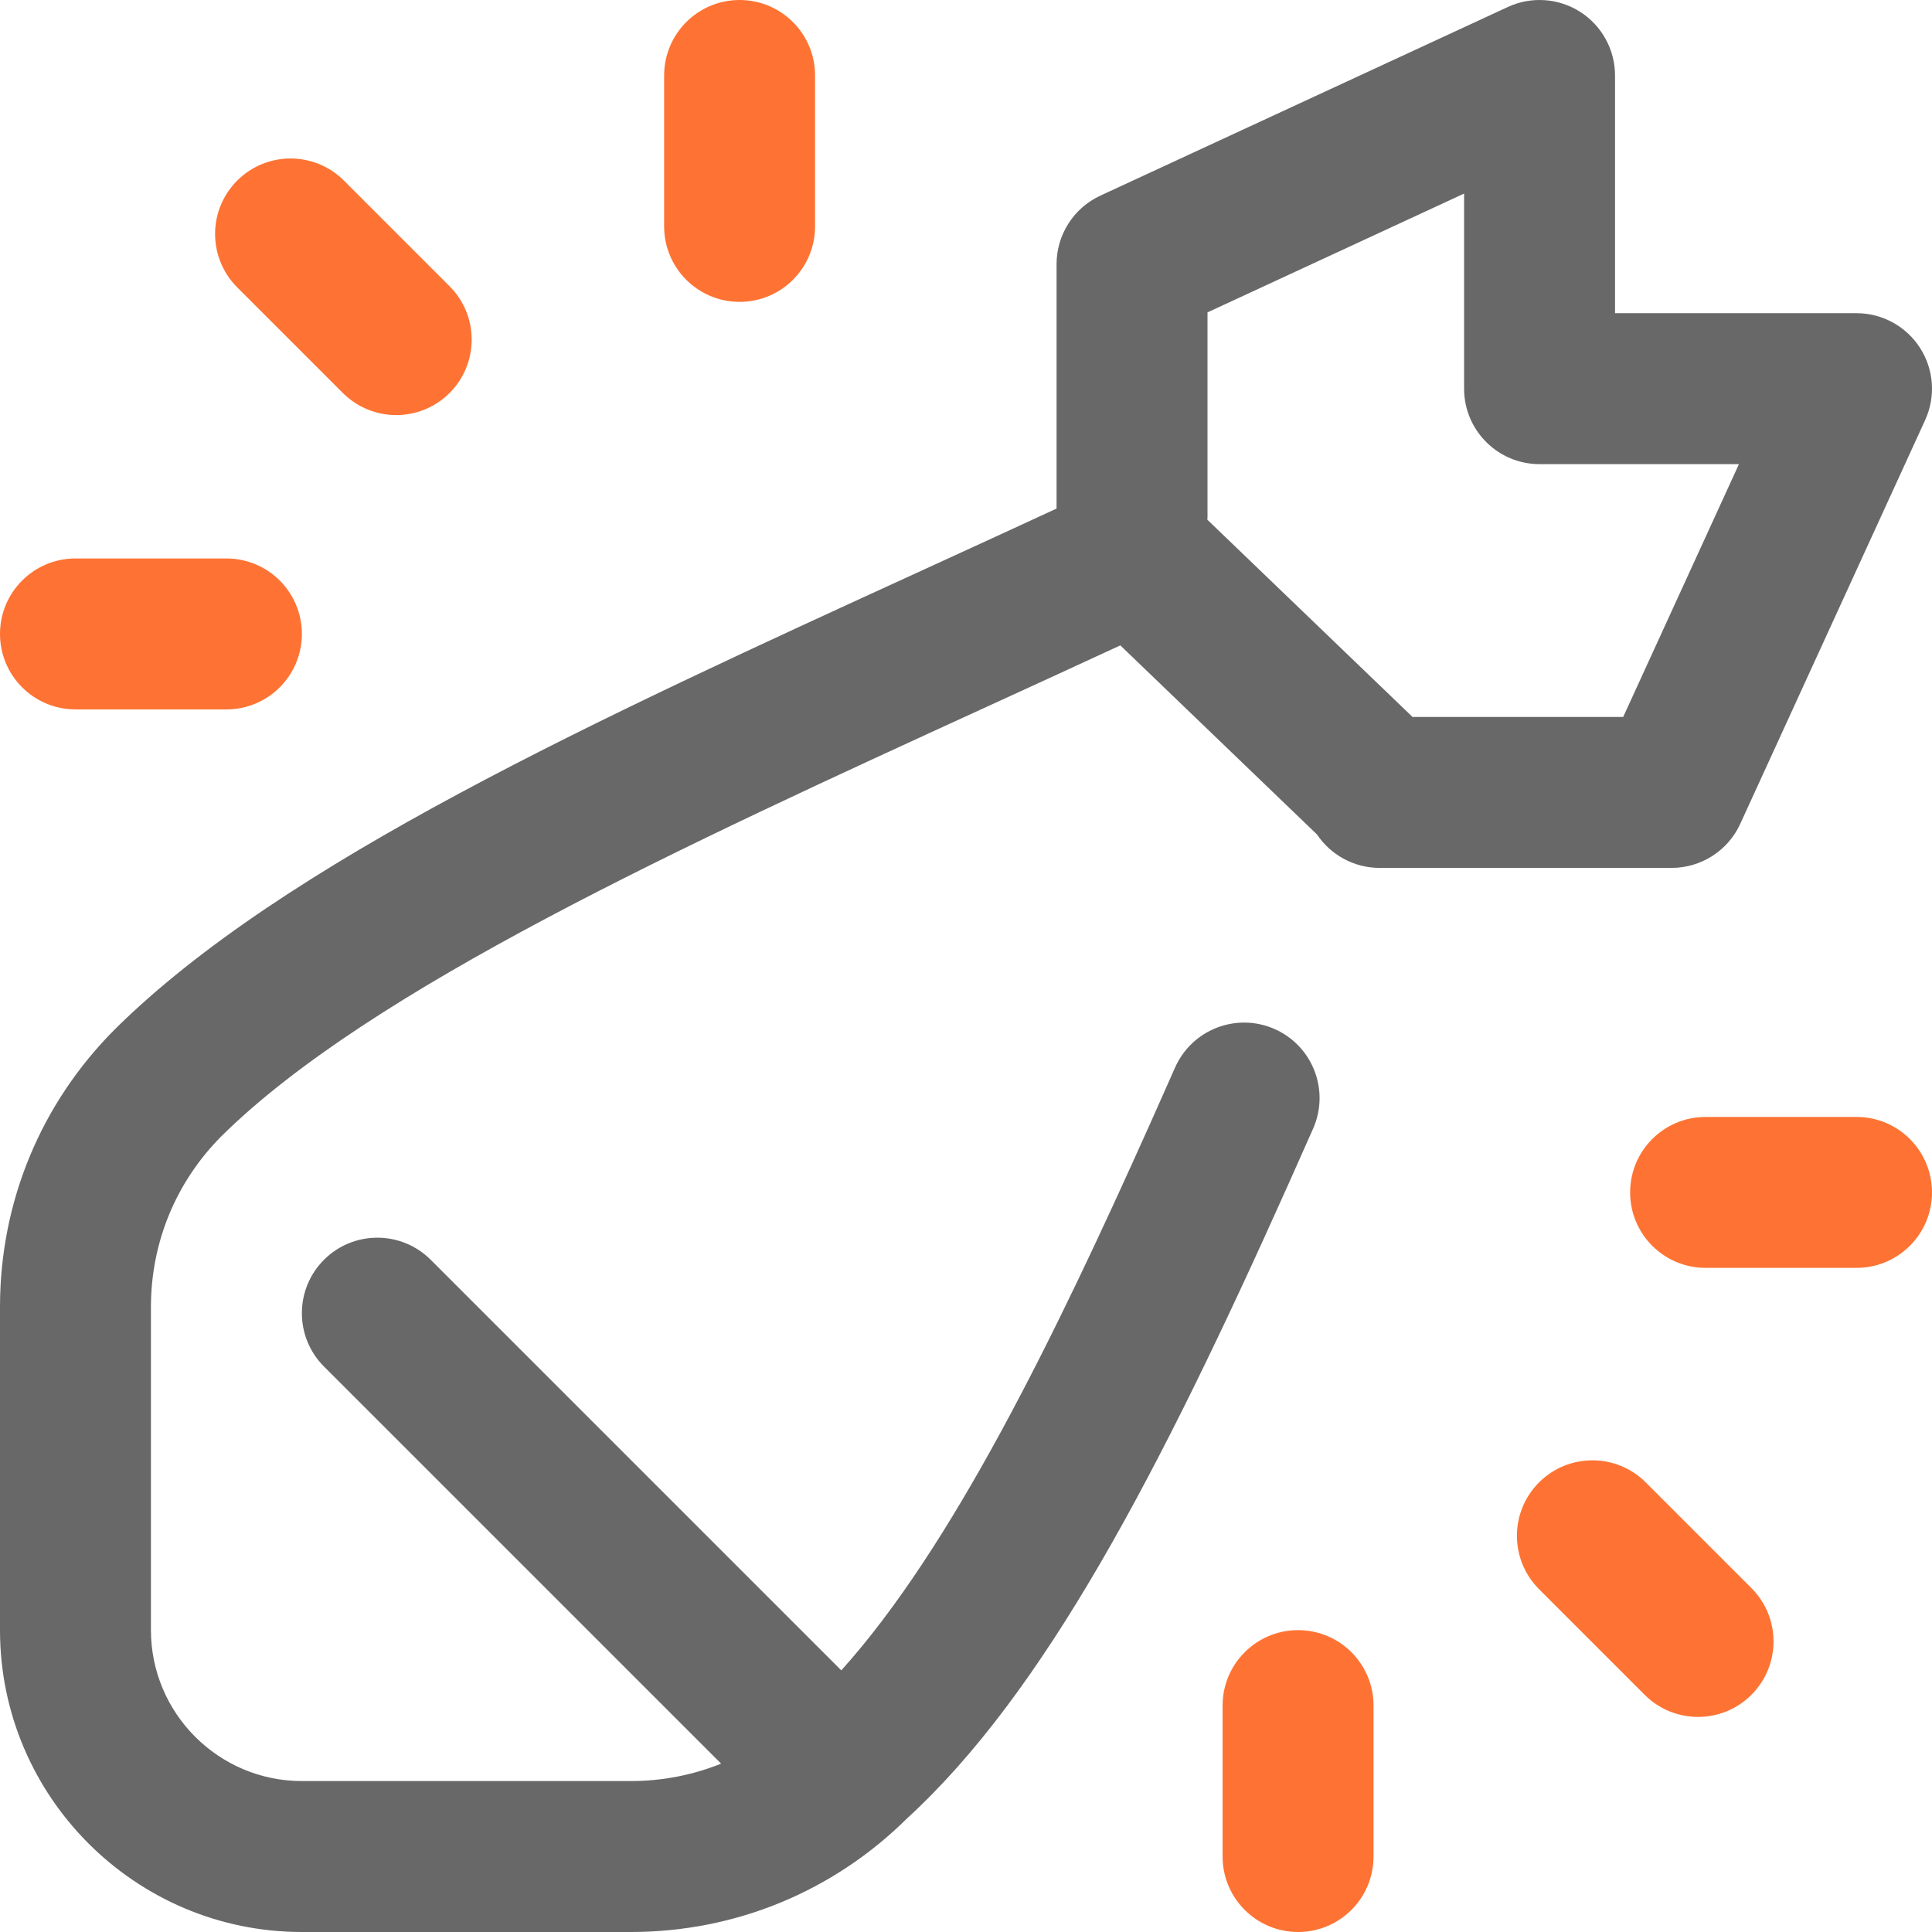 <svg width="64" height="64" viewBox="0 0 64 64" fill="none" xmlns="http://www.w3.org/2000/svg">
<path d="M57.648 27.291L63.773 13.916C64.127 13.142 64.064 12.241 63.604 11.525C63.144 10.808 62.351 10.375 61.5 10.375H53.5V2.5C53.5 1.647 53.065 0.853 52.346 0.393C51.627 -0.066 50.724 -0.127 49.95 0.231L36.45 6.481C35.566 6.891 35 7.776 35 8.75V16.847C33.539 17.524 32.058 18.202 30.613 18.864C19.692 23.864 9.378 28.587 3.821 34.081C3.818 34.084 3.814 34.087 3.811 34.091C1.353 36.549 0 39.816 0 43.292V54C0 59.514 4.486 64 10 64H20.896C24.352 64 27.602 62.662 30.055 60.23C34.588 56.073 38.374 48.843 42.66 39.272C42.94 38.647 43.22 38.017 43.499 37.386C44.057 36.123 43.486 34.647 42.223 34.088C40.96 33.53 39.484 34.102 38.925 35.365C38.65 35.989 38.373 36.611 38.097 37.228C34.945 44.267 31.542 51.253 27.869 55.333L14.268 41.732C13.291 40.756 11.709 40.756 10.732 41.732C9.756 42.709 9.756 44.292 10.732 45.268L23.888 58.423C22.949 58.801 21.938 59 20.896 59H10C7.243 59 5 56.757 5 54V43.292C5 41.154 5.832 39.144 7.342 37.631C12.271 32.762 22.654 28.008 32.694 23.41C34.148 22.744 35.638 22.062 37.112 21.379L43.628 27.644C44.077 28.311 44.839 28.75 45.704 28.75H55.375C56.353 28.75 57.241 28.18 57.648 27.291ZM46.792 23.75L39.995 17.216C39.996 17.186 40 17.156 40 17.125V10.348L48.5 6.412V12.875C48.5 14.256 49.619 15.375 51 15.375H57.605L53.77 23.75H46.792Z" fill="#686868"/>
<path d="M24.5 10C25.881 10 27 8.881 27 7.5V2.5C27 1.119 25.881 0 24.5 0C23.119 0 22 1.119 22 2.5V7.5C22 8.881 23.119 10 24.5 10Z" fill="#FE7333"/>
<path d="M13.125 13.75C12.485 13.75 11.845 13.506 11.357 13.018L7.857 9.518C6.881 8.541 6.881 6.959 7.857 5.982C8.834 5.006 10.416 5.006 11.393 5.982L14.893 9.482C15.869 10.459 15.869 12.041 14.893 13.018C14.405 13.506 13.765 13.75 13.125 13.75Z" fill="#FE7333"/>
<path d="M7.5 23.5H2.5C1.119 23.5 0 22.381 0 21C0 19.619 1.119 18.5 2.5 18.5H7.5C8.881 18.5 10 19.619 10 21C10 22.381 8.881 23.5 7.5 23.5Z" fill="#FE7333"/>
<path d="M40.5 56.5C40.5 55.119 41.619 54 43 54C44.381 54 45.5 55.119 45.5 56.5V61.5C45.5 62.881 44.381 64 43 64C41.619 64 40.5 62.881 40.5 61.5V56.5Z" fill="#FE7333"/>
<path d="M61.5 37H56.5C55.119 37 54 38.119 54 39.5C54 40.881 55.119 42 56.5 42H61.5C62.881 42 64 40.881 64 39.5C64 38.119 62.881 37 61.5 37Z" fill="#FE7333"/>
<path d="M50.982 49.107C51.959 48.131 53.541 48.131 54.518 49.107L58.018 52.607C58.994 53.584 58.994 55.166 58.018 56.143C57.53 56.631 56.89 56.875 56.25 56.875C55.61 56.875 54.97 56.631 54.482 56.143L50.982 52.643C50.006 51.666 50.006 50.084 50.982 49.107Z" fill="#FE7333"/>
</svg>
